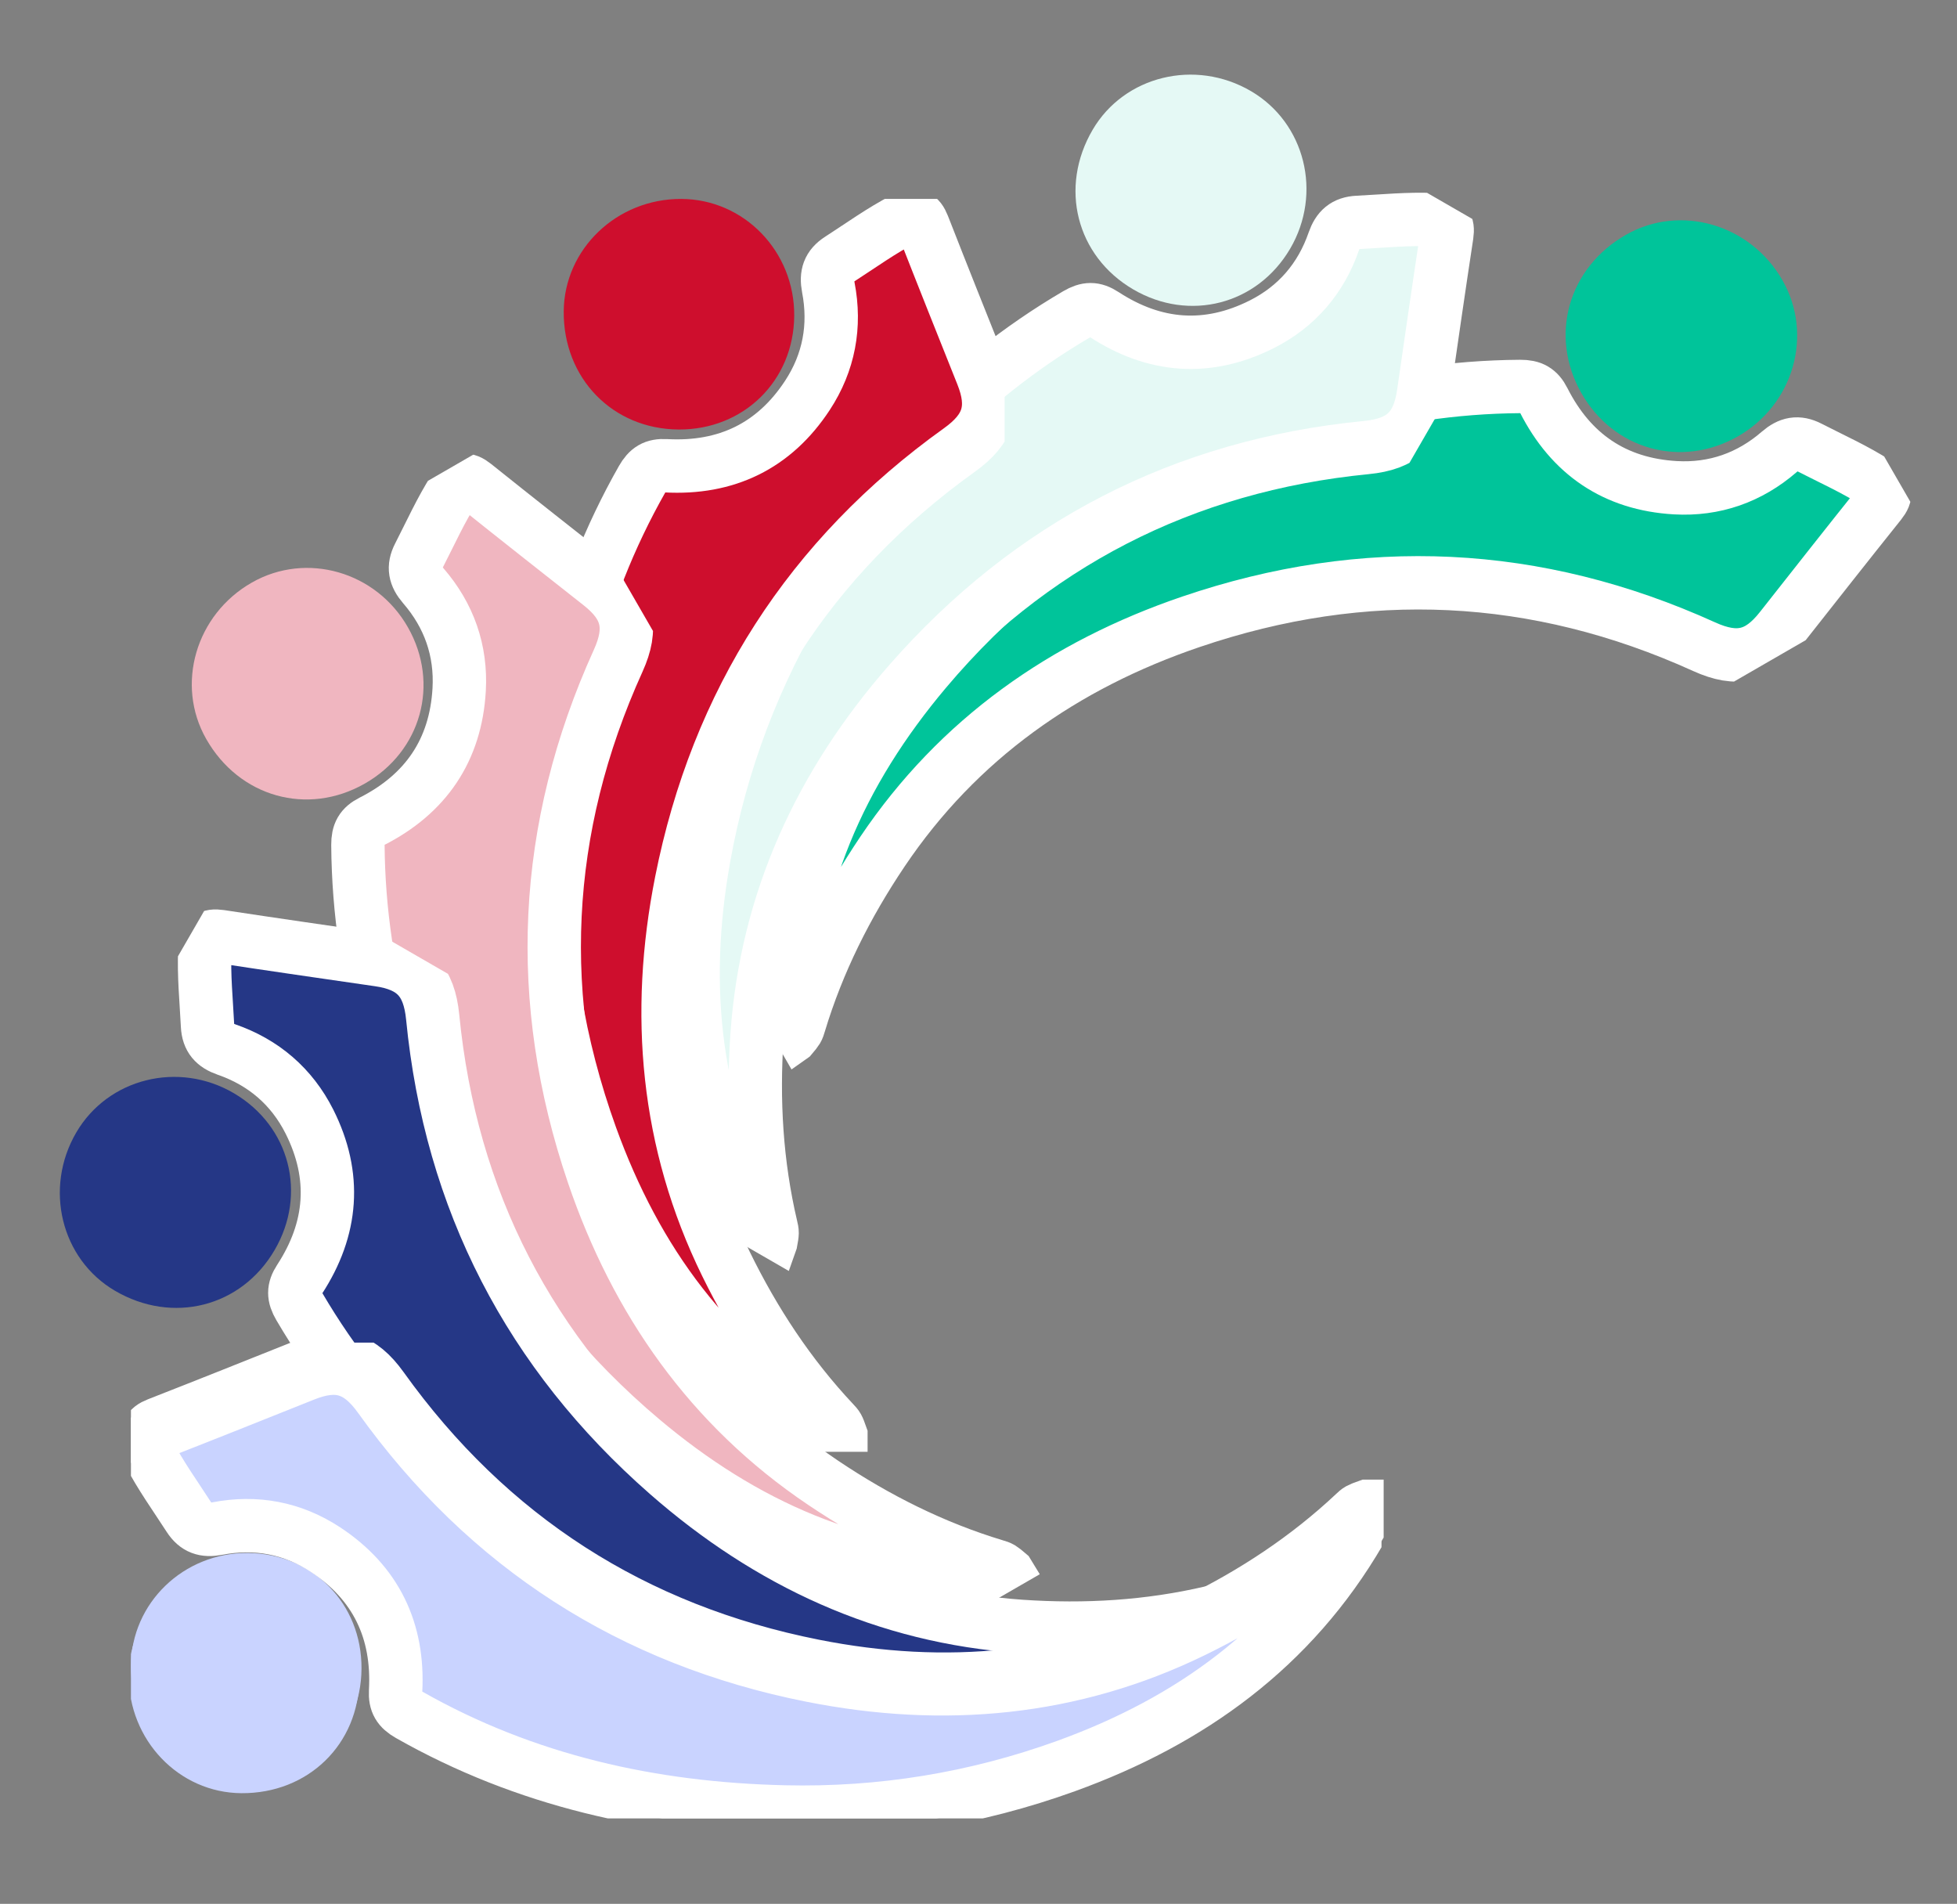 <svg xmlns="http://www.w3.org/2000/svg" fill="none" viewBox="0 0 110 107" height="107" width="110">
<rect x="0" y="0" width="110" height="107" fill="#808080" stroke="none"/>
<g clip-path="url(#clip0_65_1276)">
<path stroke-miterlimit="10" stroke-width="3" stroke="white" fill="#00C49A" d="M44.491 58.267C44.212 57.998 44.315 57.662 44.315 57.348C44.341 49.8 47.236 43.373 52.022 37.691C55.528 33.533 59.681 30.144 64.443 27.539C70.981 23.962 77.92 21.773 85.448 21.72C86.111 21.717 86.47 21.91 86.766 22.494C88.299 25.522 90.763 27.216 94.174 27.411C96.376 27.535 98.344 26.84 100.011 25.395C100.559 24.921 101.056 24.816 101.7 25.146C102.968 25.797 104.27 26.378 105.476 27.152C106.012 27.494 106.079 27.774 105.684 28.27C103.811 30.61 101.957 32.969 100.101 35.324C98.863 36.898 97.647 37.187 95.791 36.347C86.362 32.069 76.706 31.625 66.948 34.944C59.815 37.369 53.862 41.529 49.599 47.866C47.584 50.862 45.974 54.071 44.925 57.545C44.829 57.865 44.83 57.868 44.494 58.265L44.491 58.267Z"></path>
<path fill="#00C49A" d="M88.891 22.1C87.056 18.879 88.139 15.042 91.407 13.188C94.46 11.454 98.394 12.605 100.191 15.754C101.942 18.821 100.813 22.751 97.668 24.533C94.499 26.33 90.699 25.275 88.891 22.1Z"></path>
</g>
<g clip-path="url(#clip1_65_1276)">
<path stroke-miterlimit="10" stroke-width="3" stroke="white" fill="#E5F9F5" d="M43.327 69.787C42.951 69.694 42.872 69.352 42.716 69.08C38.964 62.529 38.257 55.517 39.561 48.203C40.518 42.849 42.421 37.837 45.242 33.2C49.116 26.834 54.03 21.468 60.523 17.659C61.096 17.325 61.503 17.312 62.052 17.67C64.894 19.526 67.875 19.761 70.926 18.224C72.894 17.23 74.252 15.644 74.973 13.559C75.211 12.875 75.588 12.536 76.311 12.499C77.735 12.429 79.153 12.282 80.584 12.349C81.22 12.377 81.417 12.586 81.323 13.213C80.872 16.176 80.445 19.146 80.016 22.114C79.73 24.095 78.822 24.954 76.795 25.154C66.49 26.164 57.906 30.608 51.114 38.361C46.149 44.027 43.073 50.607 42.55 58.226C42.304 61.828 42.513 65.412 43.342 68.946C43.419 69.271 43.422 69.273 43.328 69.784L43.327 69.787Z"></path>
<path fill="#E5F9F5" d="M63.696 16.264C60.496 14.392 59.516 10.528 61.419 7.288C63.196 4.26 67.179 3.29 70.309 5.118C73.359 6.9 74.346 10.867 72.514 13.983C70.668 17.123 66.85 18.11 63.696 16.264Z"></path>
</g>
<g clip-path="url(#clip2_65_1276)">
<path stroke-miterlimit="10" stroke-width="3" stroke="white" fill="#CE0E2D" d="M47.266 80.673C46.895 80.781 46.655 80.523 46.383 80.366C39.859 76.569 35.74 70.849 33.213 63.864C31.365 58.748 30.507 53.457 30.632 48.03C30.803 40.58 32.377 33.476 36.094 26.93C36.423 26.355 36.77 26.14 37.424 26.176C40.813 26.362 43.513 25.075 45.386 22.218C46.594 20.374 46.977 18.322 46.559 16.155C46.423 15.444 46.58 14.961 47.188 14.568C48.385 13.796 49.54 12.959 50.813 12.301C51.378 12.008 51.653 12.09 51.885 12.68C52.976 15.472 54.091 18.257 55.203 21.042C55.947 22.901 55.589 24.099 53.934 25.286C45.515 31.313 40.302 39.453 38.297 49.564C36.831 56.953 37.456 64.189 40.813 71.049C42.401 74.292 44.374 77.291 46.859 79.937C47.088 80.18 47.091 80.18 47.266 80.67V80.673Z"></path>
<path fill="#CE0E2D" d="M38.147 24.139C34.439 24.118 31.658 21.261 31.686 17.504C31.712 13.993 34.675 11.162 38.3 11.18C41.832 11.198 44.671 14.14 44.642 17.754C44.614 21.397 41.8 24.161 38.147 24.139Z"></path>
</g>
<g clip-path="url(#clip3_65_1276)">
<path stroke-miterlimit="10" stroke-width="3" stroke="white" fill="#F0B6C0" d="M56.665 88.441C56.397 88.72 56.06 88.617 55.747 88.616C48.198 88.59 41.771 85.696 36.09 80.91C31.931 77.404 28.543 73.251 25.937 68.488C22.361 61.95 20.171 55.012 20.118 47.484C20.115 46.821 20.308 46.462 20.893 46.166C23.921 44.632 25.615 42.168 25.809 38.758C25.933 36.556 25.238 34.588 23.793 32.92C23.32 32.372 23.215 31.876 23.544 31.231C24.195 29.964 24.777 28.662 25.55 27.456C25.893 26.919 26.172 26.853 26.669 27.248C29.009 29.121 31.367 30.975 33.723 32.831C35.296 34.069 35.585 35.285 34.745 37.14C30.468 46.57 30.024 56.226 33.342 65.984C35.768 73.116 39.927 79.07 46.265 83.333C49.261 85.347 52.469 86.958 55.944 88.007C56.264 88.103 56.267 88.101 56.663 88.438L56.665 88.441Z"></path>
<path fill="#F0B6C0" d="M20.5 44.042C17.278 45.877 13.441 44.794 11.587 41.525C9.854 38.472 11.005 34.539 14.153 32.742C17.221 30.991 21.15 32.12 22.933 35.264C24.729 38.433 23.674 42.233 20.5 44.042Z"></path>
</g>
<g clip-path="url(#clip4_65_1276)">
<path stroke-miterlimit="10" stroke-width="3" stroke="white" fill="#253786" d="M68.953 90.629C68.86 91.005 68.518 91.084 68.246 91.24C61.695 94.992 54.683 95.699 47.369 94.395C42.014 93.438 37.003 91.535 32.366 88.714C26 84.84 20.634 79.926 16.825 73.433C16.491 72.86 16.478 72.453 16.836 71.904C18.692 69.062 18.927 66.081 17.39 63.03C16.396 61.062 14.81 59.704 12.725 58.983C12.041 58.745 11.702 58.368 11.665 57.645C11.595 56.221 11.448 54.803 11.515 53.372C11.543 52.736 11.752 52.539 12.379 52.633C15.342 53.084 18.312 53.511 21.28 53.941C23.261 54.226 24.12 55.135 24.32 57.161C25.33 67.466 29.774 76.051 37.527 82.843C43.193 87.807 49.773 90.883 57.392 91.406C60.994 91.652 64.579 91.443 68.112 90.614C68.437 90.537 68.439 90.534 68.95 90.628L68.953 90.629Z"></path>
<path fill="#253786" d="M15.432 70.262C13.56 73.462 9.696 74.442 6.456 72.539C3.428 70.762 2.458 66.779 4.286 63.649C6.067 60.599 10.035 59.612 13.151 61.444C16.291 63.29 17.278 67.108 15.432 70.262Z"></path>
</g>
<g clip-path="url(#clip5_65_1276)">
<path stroke-miterlimit="10" stroke-width="3" stroke="white" fill="#C9D3FF" d="M76.855 84.657C76.962 85.029 76.705 85.269 76.547 85.54C72.751 92.065 67.031 96.183 60.045 98.711C54.929 100.559 49.638 101.417 44.212 101.292C36.761 101.12 29.658 99.547 23.112 95.829C22.536 95.501 22.322 95.154 22.358 94.499C22.543 91.11 21.256 88.411 18.4 86.538C16.555 85.33 14.503 84.947 12.337 85.365C11.625 85.501 11.143 85.344 10.749 84.736C9.977 83.538 9.141 82.384 8.483 81.111C8.19 80.546 8.272 80.271 8.862 80.039C11.654 78.948 14.439 77.833 17.224 76.721C19.083 75.977 20.28 76.335 21.467 77.99C27.495 86.409 35.635 91.622 45.745 93.627C53.135 95.093 60.371 94.467 67.231 91.11C70.474 89.523 73.473 87.55 76.118 85.065C76.362 84.836 76.362 84.833 76.851 84.657H76.855Z"></path>
<path fill="#C9D3FF" d="M20.32 93.777C20.298 97.484 17.442 100.266 13.685 100.237C10.174 100.212 7.343 97.249 7.36 93.624C7.378 90.091 10.32 87.253 13.935 87.281C17.578 87.31 20.341 90.124 20.32 93.777Z"></path>
<g clip-path="url(#clip6_65_1276)">
<path stroke-miterlimit="10" stroke-width="3" stroke="white" fill="#C9D3FF" d="M76.734 85.2C76.841 85.572 76.584 85.812 76.426 86.084C72.63 92.608 66.91 96.726 59.924 99.254C54.808 101.102 49.517 101.96 44.09 101.835C36.64 101.663 29.537 100.09 22.991 96.372C22.415 96.043 22.201 95.697 22.236 95.042C22.422 91.653 21.135 88.954 18.279 87.081C16.434 85.873 14.382 85.49 12.216 85.908C11.504 86.044 11.022 85.887 10.628 85.279C9.856 84.082 9.02 82.927 8.362 81.654C8.069 81.089 8.151 80.814 8.741 80.582C11.533 79.491 14.318 78.376 17.103 77.264C18.962 76.52 20.159 76.878 21.346 78.533C27.374 86.952 35.514 92.165 45.624 94.17C53.014 95.636 60.249 95.01 67.11 91.653C70.352 90.066 73.352 88.093 75.997 85.608C76.24 85.379 76.24 85.376 76.73 85.2H76.734Z"></path>
<path fill="#C9D3FF" d="M20.199 94.32C20.177 98.028 17.321 100.809 13.563 100.78C10.053 100.755 7.221 97.792 7.239 94.166C7.257 90.634 10.199 87.796 13.814 87.824C17.457 87.853 20.22 90.667 20.199 94.32Z"></path>
</g>
</g>
<defs>
<clipPath id="clip0_65_1276">
<rect transform="translate(109.275 31.488) rotate(150)" fill="white" height="26.741" width="70.413"></rect>
</clipPath>
<clipPath id="clip1_65_1276">
<rect transform="translate(86.043 14.203) rotate(120)" fill="white" height="26.741" width="70.413"></rect>
</clipPath>
<clipPath id="clip2_65_1276">
<rect transform="matrix(0 1 -1 0 56.469 11.18)" fill="white" height="26.741" width="70.413"></rect>
</clipPath>
<clipPath id="clip3_65_1276">
<rect transform="translate(29.887 23.656) rotate(60)" fill="white" height="26.741" width="70.413"></rect>
</clipPath>
<clipPath id="clip4_65_1276">
<rect transform="translate(13.37 47.914) rotate(30)" fill="white" height="26.741" width="70.413"></rect>
</clipPath>
<clipPath id="clip5_65_1276">
<rect transform="translate(7.36 75.457)" fill="white" height="26.741" width="70.413"></rect>
</clipPath>
<clipPath id="clip6_65_1276">
<rect transform="translate(7.239 76)" fill="white" height="26.741" width="70.413"></rect>
</clipPath>
</defs>
</svg>
